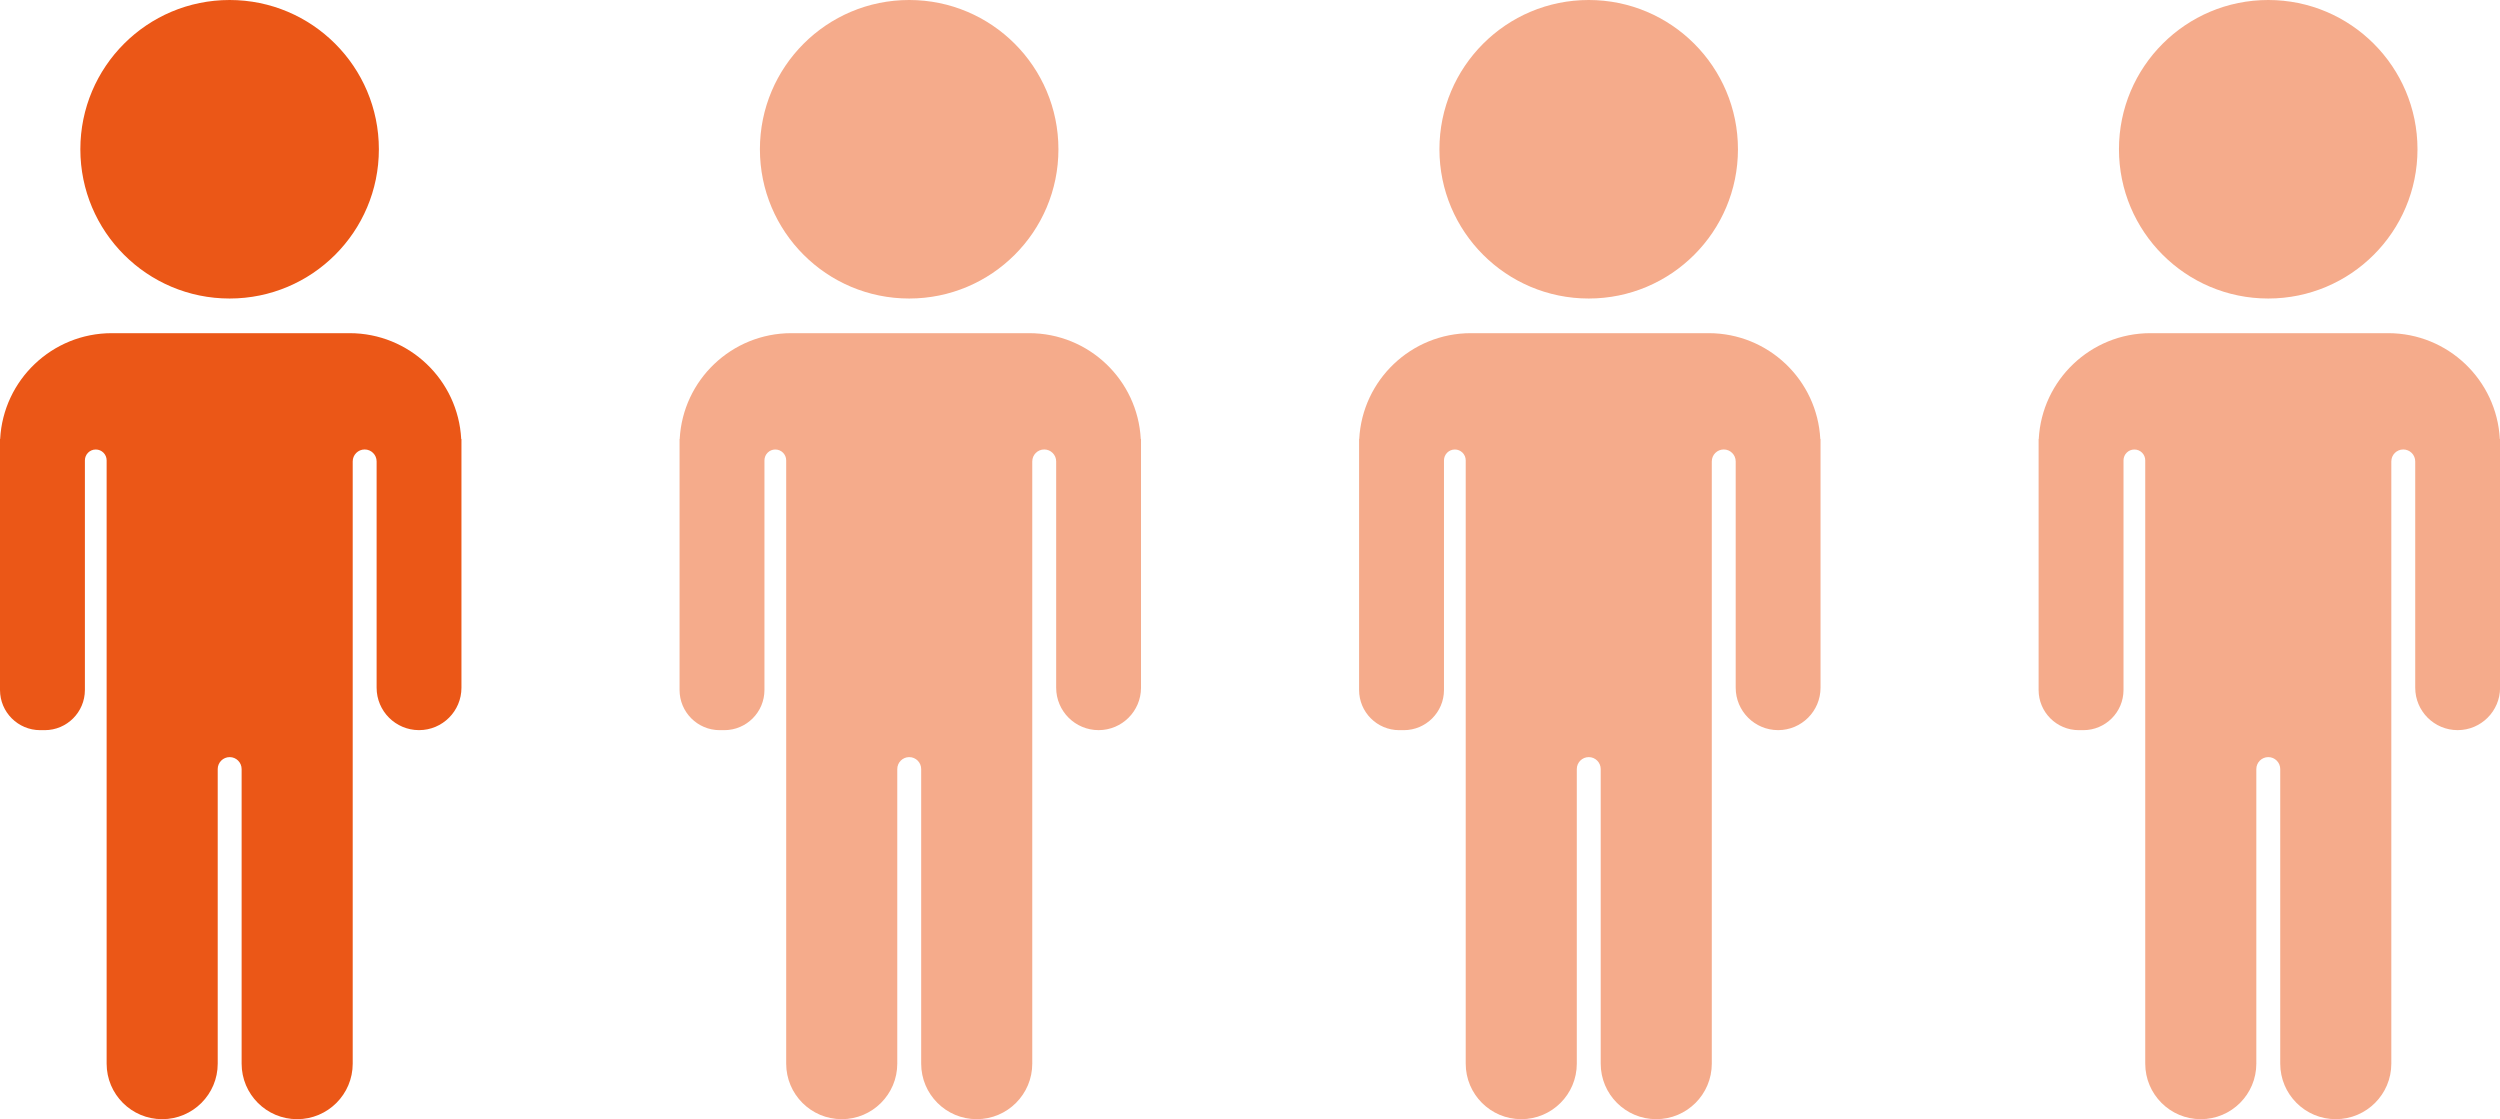 <svg xmlns="http://www.w3.org/2000/svg" id="Layer_2" data-name="Layer 2" viewBox="0 0 830.43 371.76"><g id="_&#xCE;&#xD3;&#xC8;_1" data-name="&#x2014;&#xCE;&#xD3;&#xC8;_1"><g><g><circle cx="76.27" cy="49.58" r="49.58" style="fill: #eb5717;"></circle><path d="M153.2,145.82c-1.03-19.59-17.24-35.15-37.09-35.15H37.14C17.3,110.67,1.09,126.23.05,145.82h-.05v1.99h0v81.38c0,7.37,5.98,13.35,13.35,13.35h1.5c7.37,0,13.35-5.98,13.35-13.35v-76.27c0-1.99,1.62-3.61,3.61-3.61s3.61,1.62,3.61,3.61v200.39c0,10.19,8.26,18.45,18.45,18.45s18.45-8.26,18.45-18.45v-97.85c0-2.19,1.78-3.97,3.97-3.97s3.97,1.78,3.97,3.97v97.85c0,10.19,8.26,18.45,18.45,18.45s18.45-8.26,18.45-18.45v-200.04c0-2.19,1.78-3.97,3.97-3.97s3.97,1.78,3.97,3.97v75.17c0,7.78,6.31,14.09,14.09,14.09h0c7.78,0,14.09-6.31,14.09-14.09v-80.63h0v-1.99h-.05Z" style="fill: #eb5717;"></path></g><g style="opacity: .5;"><circle cx="302" cy="49.58" r="49.58" style="fill: #eb5717;"></circle><path d="M378.93,145.82c-1.03-19.59-17.24-35.15-37.09-35.15h-78.97c-19.85,0-36.06,15.57-37.09,35.15h-.05v1.99h0v81.38c0,7.37,5.98,13.35,13.35,13.35h1.5c7.37,0,13.35-5.98,13.35-13.35v-76.27c0-1.99,1.62-3.61,3.61-3.61s3.61,1.62,3.61,3.61v200.39c0,10.19,8.26,18.45,18.45,18.45s18.45-8.26,18.45-18.45v-97.85c0-2.19,1.78-3.97,3.97-3.97s3.97,1.78,3.97,3.97v97.85c0,10.19,8.26,18.45,18.45,18.45s18.45-8.26,18.45-18.45v-200.04c0-2.19,1.78-3.97,3.97-3.97s3.97,1.78,3.97,3.97v75.17c0,7.78,6.31,14.09,14.09,14.09h0c7.78,0,14.09-6.31,14.09-14.09v-80.63h0v-1.99h-.05Z" style="fill: #eb5717;"></path></g><g style="opacity: .5;"><circle cx="527.72" cy="49.58" r="49.58" style="fill: #eb5717;"></circle><path d="M604.65,145.82c-1.03-19.59-17.24-35.15-37.09-35.15h-78.97c-19.85,0-36.06,15.57-37.09,35.15h-.05v1.99h0v81.38c0,7.37,5.98,13.35,13.35,13.35h1.5c7.37,0,13.35-5.98,13.35-13.35v-76.27c0-1.99,1.62-3.61,3.61-3.61s3.61,1.62,3.61,3.61v200.39c0,10.19,8.26,18.45,18.45,18.45s18.45-8.26,18.45-18.45v-97.85c0-2.19,1.78-3.97,3.97-3.97s3.97,1.78,3.97,3.97v97.85c0,10.19,8.26,18.45,18.45,18.45s18.45-8.26,18.45-18.45v-200.04c0-2.19,1.78-3.97,3.97-3.97s3.97,1.78,3.97,3.97v75.17c0,7.78,6.31,14.09,14.09,14.09h0c7.78,0,14.09-6.31,14.09-14.09v-80.63h0v-1.99h-.05Z" style="fill: #eb5717;"></path></g><g style="opacity: .5;"><circle cx="753.44" cy="49.58" r="49.58" style="fill: #eb5717;"></circle><path d="M830.37,145.82c-1.03-19.59-17.24-35.15-37.09-35.15h-78.97c-19.85,0-36.06,15.57-37.09,35.15h-.05v1.99h0v81.38c0,7.37,5.98,13.35,13.35,13.35h1.5c7.37,0,13.35-5.98,13.35-13.35v-76.27c0-1.99,1.62-3.61,3.61-3.61s3.61,1.62,3.61,3.61v200.39c0,10.19,8.26,18.45,18.45,18.45s18.45-8.26,18.45-18.45v-97.85c0-2.19,1.78-3.97,3.97-3.97s3.97,1.78,3.97,3.97v97.85c0,10.19,8.26,18.45,18.45,18.45s18.45-8.26,18.45-18.45v-200.04c0-2.19,1.78-3.97,3.97-3.97s3.97,1.78,3.97,3.97v75.17c0,7.78,6.31,14.09,14.09,14.09h0c7.78,0,14.09-6.31,14.09-14.09v-80.63h0v-1.99h-.05Z" style="fill: #eb5717;"></path></g></g></g></svg>